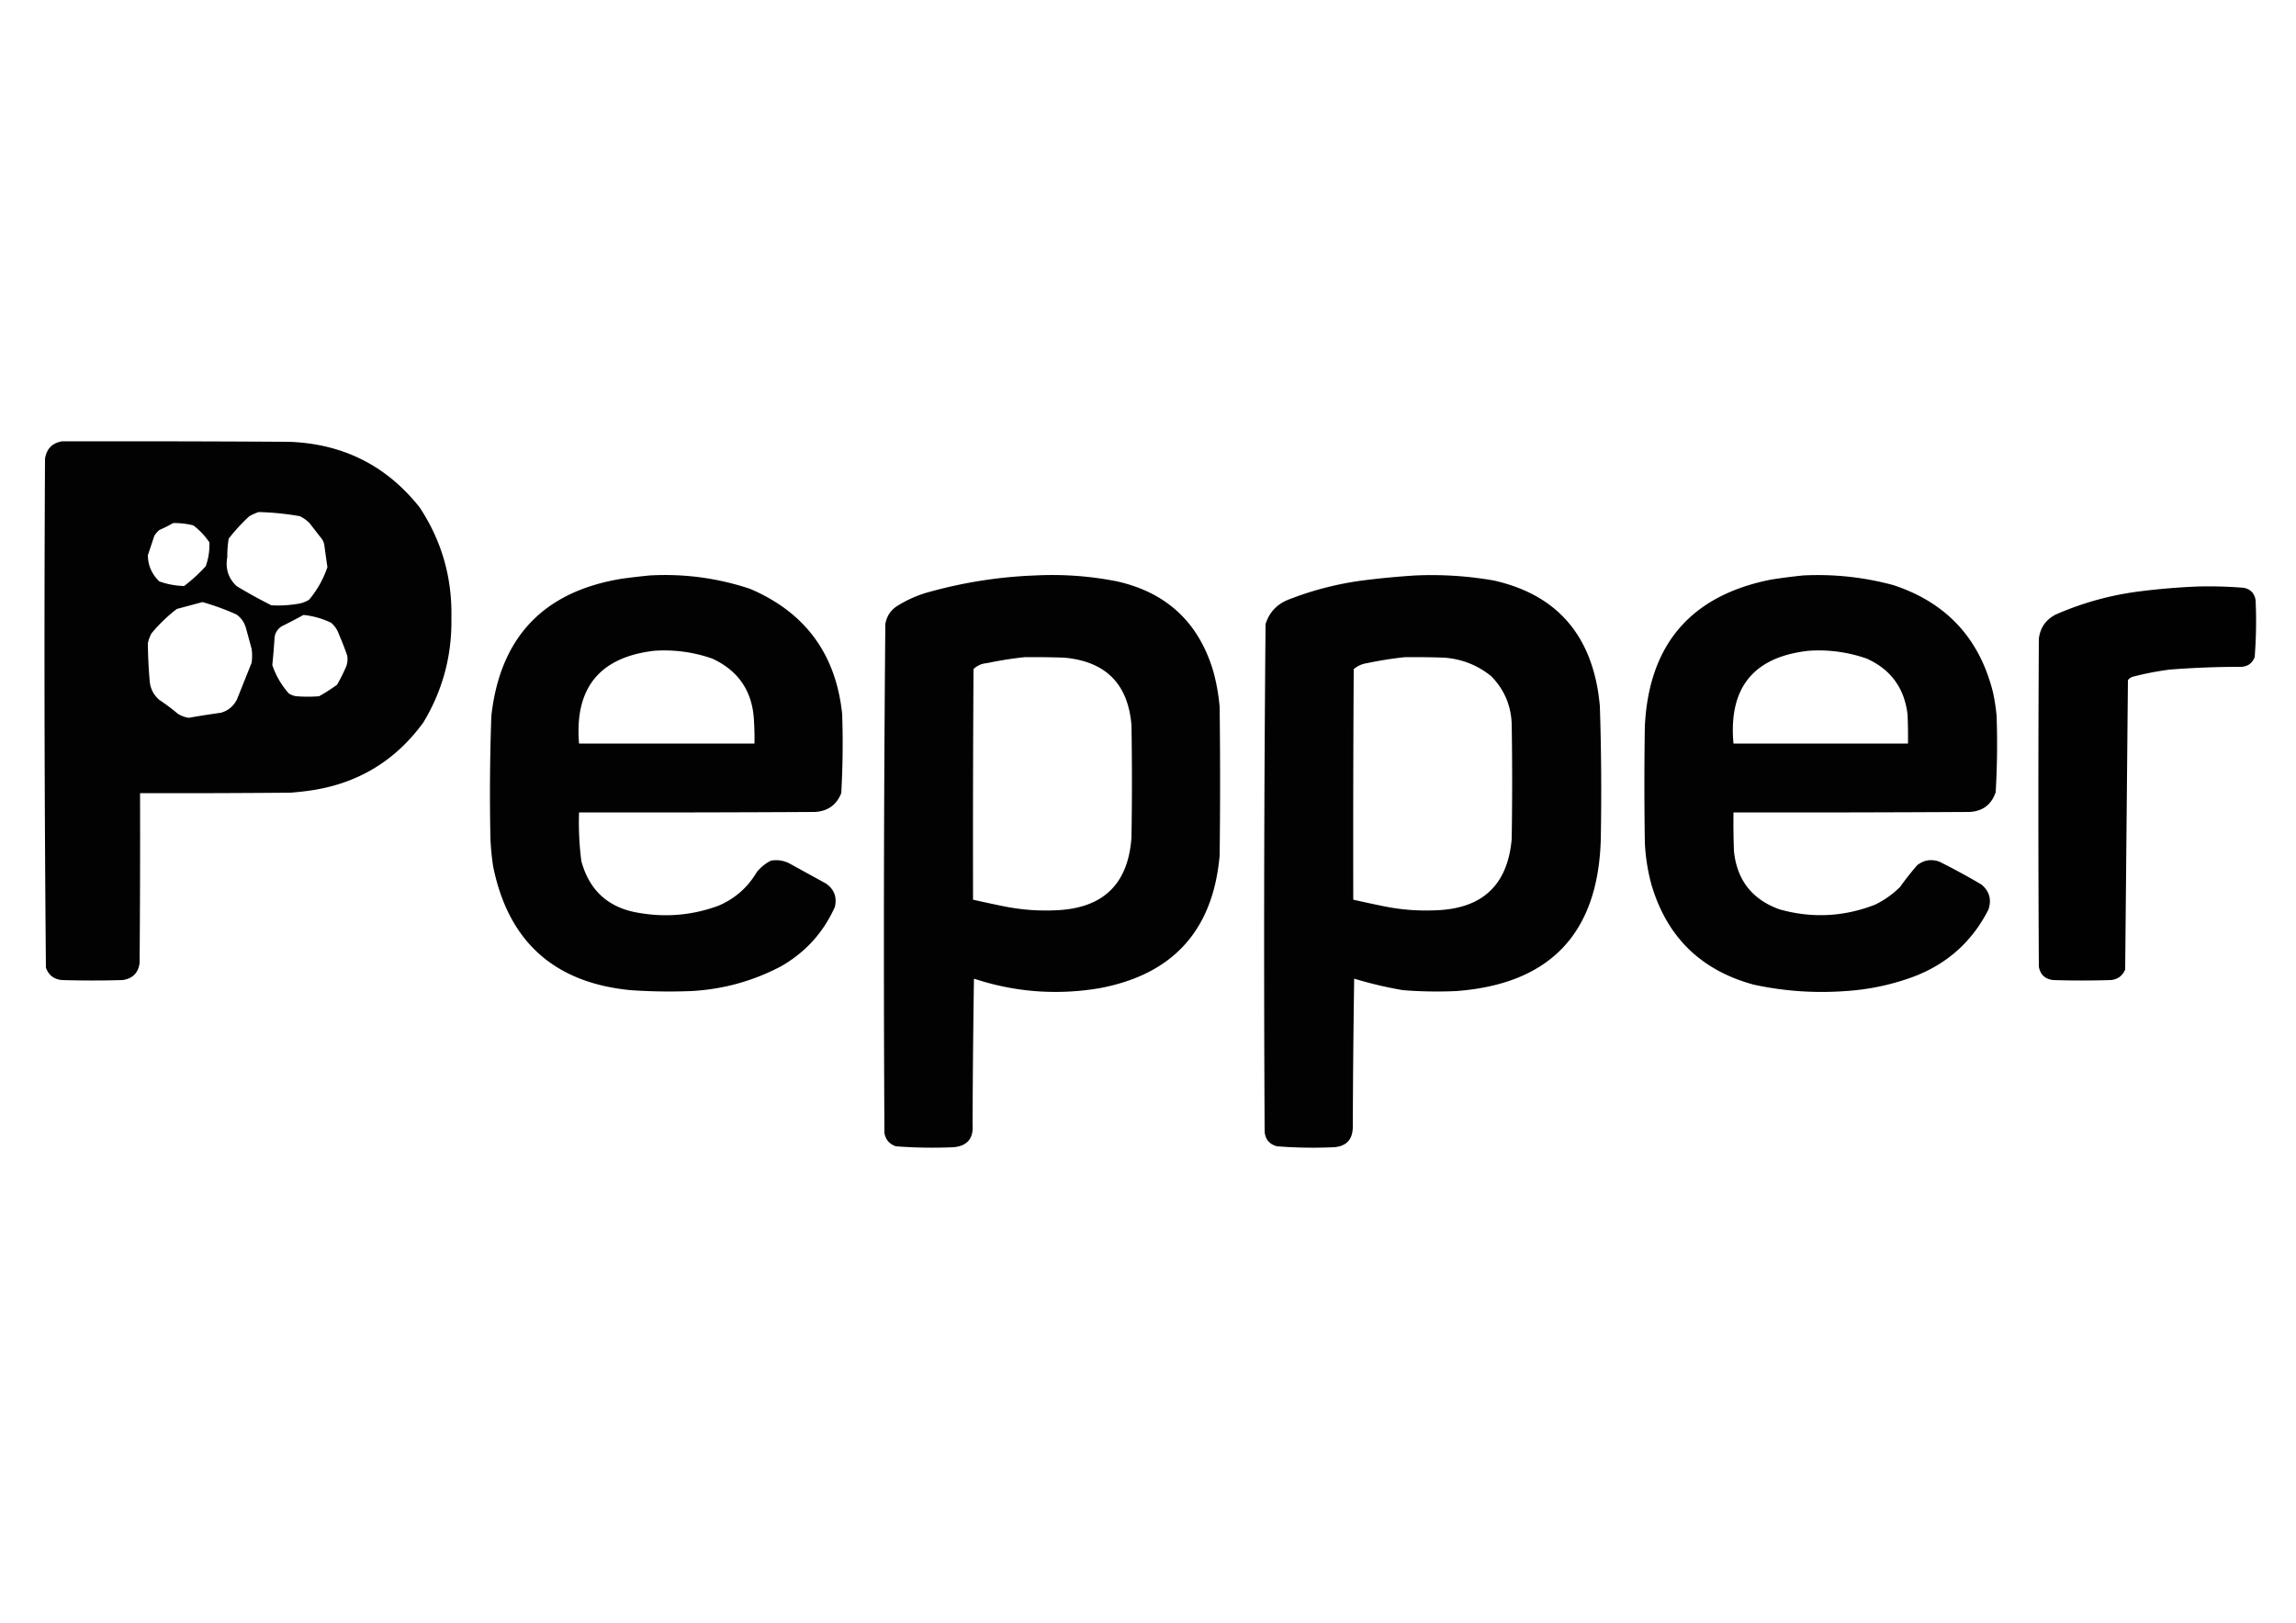 <svg xmlns="http://www.w3.org/2000/svg" xmlns:xlink="http://www.w3.org/1999/xlink" width="2500" height="1767" fill-rule="evenodd" clip-rule="evenodd" image-rendering="optimizeQuality" shape-rendering="geometricPrecision" text-rendering="geometricPrecision"><g><path d="M67.5 480.5c82.334-.167 164.667 0 247 .5 58.851 2.008 106.351 25.842 142.5 71.5 23.908 36.279 35.408 76.279 34.5 120 .746 41.023-9.421 79.023-30.5 114-30.989 42.597-72.822 67.43-125.5 74.5a336.067 336.067 0 0 1-19 2c-54.666.5-109.332.667-164 .5.167 61.668 0 123.334-.5 185-1.487 10.82-7.653 16.99-18.5 18.5-22 .67-44 .67-66 0-8.749-.78-14.582-5.28-17.5-13.5a38540.67 38540.67 0 0 1-1-554c1.68-10.845 7.846-17.178 18.5-19Zm214 77c15.14.356 30.14 1.856 45 4.5a37.02 37.02 0 0 1 10.5 7.5l14 18a22.981 22.981 0 0 1 2 5 2790.646 2790.646 0 0 0 3.5 25c-4.467 13.104-11.134 24.937-20 35.5a32.473 32.473 0 0 1-10 4 129.726 129.726 0 0 1-31 2 526.338 526.338 0 0 1-38-21c-8.939-8.551-12.272-19.051-10-31.5a114.812 114.812 0 0 1 1.5-20 194.75 194.75 0 0 1 22.5-24.5c3.315-1.83 6.649-3.33 10-4.5Zm-93 12a82.736 82.736 0 0 1 22 2.5 76.862 76.862 0 0 1 17.5 18.5 68.594 68.594 0 0 1-4 26 178.562 178.562 0 0 1-23.5 21.5c-9.215-.217-18.215-1.884-27-5-8.196-7.878-12.363-17.378-12.5-28.5l7-21a25.55 25.55 0 0 1 5.5-6.5 136.068 136.068 0 0 0 15-7.5Zm32 86a273.687 273.687 0 0 1 37 13.5c5.354 3.865 8.854 9.032 10.5 15.5l6 22c.667 5 .667 10 0 15l-16 40c-3.739 7.409-9.572 12.243-17.5 14.5a955.779 955.779 0 0 0-35 5.5 30.686 30.686 0 0 1-12-4.5 218.192 218.192 0 0 0-20-15c-6.278-5.39-9.778-12.223-10.5-20.5a536.912 536.912 0 0 1-2-41 36.314 36.314 0 0 1 4-11c8.256-9.925 17.423-18.759 27.5-26.5 9.455-2.528 18.789-5.028 28-7.5Zm110 14c10.453 1.093 20.453 3.927 30 8.5 3.946 3.387 6.78 7.554 8.5 12.5a340.607 340.607 0 0 1 9 23c.767 4.094.434 8.094-1 12a193.159 193.159 0 0 1-10 20 197.602 197.602 0 0 1-19.5 12.5c-8.333.667-16.667.667-25 0a20.51 20.51 0 0 1-8-3c-8.135-9.126-14.135-19.459-18-31a701.582 701.582 0 0 0 2.5-30.5c.899-4.895 3.399-8.728 7.5-11.5a699.193 699.193 0 0 0 24-12.5Z" opacity=".992"/></g><g><path d="M707.5 626.5c37.285-2.062 73.619 2.772 109 14.5 60.228 25.594 93.728 71.094 100.5 136.5a948.11 948.11 0 0 1-1 86c-5.054 12.796-14.554 19.629-28.5 20.5-85.666.5-171.333.667-257 .5a329.158 329.158 0 0 0 2.5 53c8.85 32.509 30.017 51.343 63.5 56.5 29.41 4.992 58.077 2.325 86-8 17.816-7.655 31.65-19.822 41.5-36.5 4.322-5.333 9.488-9.499 15.5-12.5 7.009-1.195 13.675-.195 20 3l40 22c8.887 6.323 12.053 14.823 9.5 25.5-12.456 27.79-31.956 49.29-58.5 64.5-30.652 16.16-63.319 25.16-98 27-22.024.87-44.024.53-66-1-83.071-8.08-132.905-52.91-149.5-134.5a274.784 274.784 0 0 1-3-31 2374.177 2374.177 0 0 1 1-133c9.556-85.891 57.056-135.724 142.5-149.5a834.433 834.433 0 0 1 30-3.5Zm5 82c21.613-1.433 42.613 1.401 63 8.5 29.045 13.417 44.211 36.25 45.5 68.5.5 7.993.666 15.993.5 24h-191c-5.032-60.383 22.302-94.05 82-101Z" opacity=".989"/></g><g><path d="M1127.5 626.5c29.95-1.509 59.62.657 89 6.5 53.83 12.165 88.66 44.665 104.5 97.5a217.752 217.752 0 0 1 7 39c.67 54 .67 108 0 162-7.23 81.56-51.06 129.72-131.5 144.5-46.23 7.65-91.56 4.15-136-10.5-.83 53-1.33 106-1.5 159 1.07 14.92-5.76 23.09-20.5 24.5-21.04.93-42.037.6-63-1-7.017-2.35-11.184-7.19-12.5-14.5-.994-184.7-.661-369.368 1-554 1.372-8.357 5.539-14.857 12.5-19.5 11.457-7.225 23.79-12.558 37-16 37.46-10.262 75.46-16.096 114-17.5Zm-12 89c14.34-.167 28.67 0 43 .5 45.27 3.935 69.77 28.435 73.5 73.5.67 40.667.67 81.333 0 122-3.38 50.713-30.55 77.213-81.5 79.5a229.84 229.84 0 0 1-56-4 1325.928 1325.928 0 0 1-35-7.5 31344 31344 0 0 1 .5-251c3.98-3.883 8.81-6.05 14.5-6.5 13.7-2.884 27.37-5.05 41-6.5Z" opacity=".992"/></g><g><path d="M1541.5 626.5c28.55-1.237 56.88.597 85 5.5 64.91 14.58 102.74 54.747 113.5 120.5.81 5.315 1.48 10.648 2 16 1.57 48.653 1.91 97.32 1 146-3.1 102.1-55.6 156.94-157.5 164.5-19.36.88-38.69.54-58-1-17.93-3.07-35.6-7.23-53-12.5-.83 54-1.33 108-1.5 162-.36 13.36-7.19 20.53-20.5 21.5-20.71.94-41.38.61-62-1-8.03-2.03-12.53-7.2-13.5-15.5-.99-184.36-.66-368.695 1-553 3.96-12.626 12.12-21.46 24.5-26.5a344.983 344.983 0 0 1 81-21 893.002 893.002 0 0 1 58-5.5Zm-12 89c14.34-.167 28.67 0 43 .5 19.15 1.419 36.15 8.085 51 20 14.07 14.186 21.57 31.352 22.5 51.5.67 42 .67 84 0 126-4.32 49.653-31.49 75.486-81.5 77.5a229.84 229.84 0 0 1-56-4 1325.928 1325.928 0 0 1-35-7.5 31344 31344 0 0 1 .5-251c4.17-3.507 9.01-5.674 14.5-6.5 13.7-2.884 27.37-5.05 41-6.5Z" opacity=".99"/></g><g><path d="M1963.5 626.5c33.24-1.661 65.91 1.839 98 10.5 57.59 18.923 93.76 57.757 108.5 116.5 1.89 8.58 3.23 17.247 4 26 .96 27.707.62 55.374-1 83-4.6 13.559-14.1 20.725-28.5 21.5-85.67.5-171.33.667-257 .5a877.8 877.8 0 0 0 .5 42c3.19 31.538 19.69 52.705 49.5 63.5 35.24 9.91 69.91 8.244 104-5a99.902 99.902 0 0 0 27.5-19.5 330.421 330.421 0 0 1 18.5-23.5c7.2-5.63 15.2-6.963 24-4a762.14 762.14 0 0 1 46 25c8.79 7.39 11.29 16.557 7.5 27.5-17.53 34.37-44.36 58.54-80.5 72.5-24.19 9.04-49.19 14.37-75 16-33.7 2.47-67.03.14-100-7-57.64-15.64-94.8-52.14-111.5-109.5a210.802 210.802 0 0 1-7-45 4012.44 4012.44 0 0 1 0-127c4.44-89.089 50.27-142.256 137.5-159.5a635.15 635.15 0 0 1 35-4.5Zm6 82c21.6-1.434 42.6 1.4 63 8.5 26.14 11.742 40.97 31.908 44.5 60.5.5 10.661.67 21.328.5 32h-190c-5.52-60.727 21.81-94.393 82-101Z" opacity=".989"/></g><g><path d="M2394.5 638.5c16.37-.369 32.7.131 49 1.5 7.24 1.652 11.41 6.152 12.5 13.5.96 20.731.63 41.398-1 62-2.58 6.547-7.42 10.047-14.5 10.5-26.05-.036-52.05.964-78 3a318.06 318.06 0 0 0-41 8 11.475 11.475 0 0 0-4.5 3.5l-3 315c-2.89 6.89-8.05 10.72-15.5 11.5-21 .67-42 .67-63 0-8.72-1.06-13.89-5.89-15.5-14.5-.67-119-.67-238 0-357 1.45-12.119 7.62-20.952 18.5-26.5 28.78-12.593 58.78-20.926 90-25a735.655 735.655 0 0 1 66-5.5Z" opacity=".995"/></g></svg>